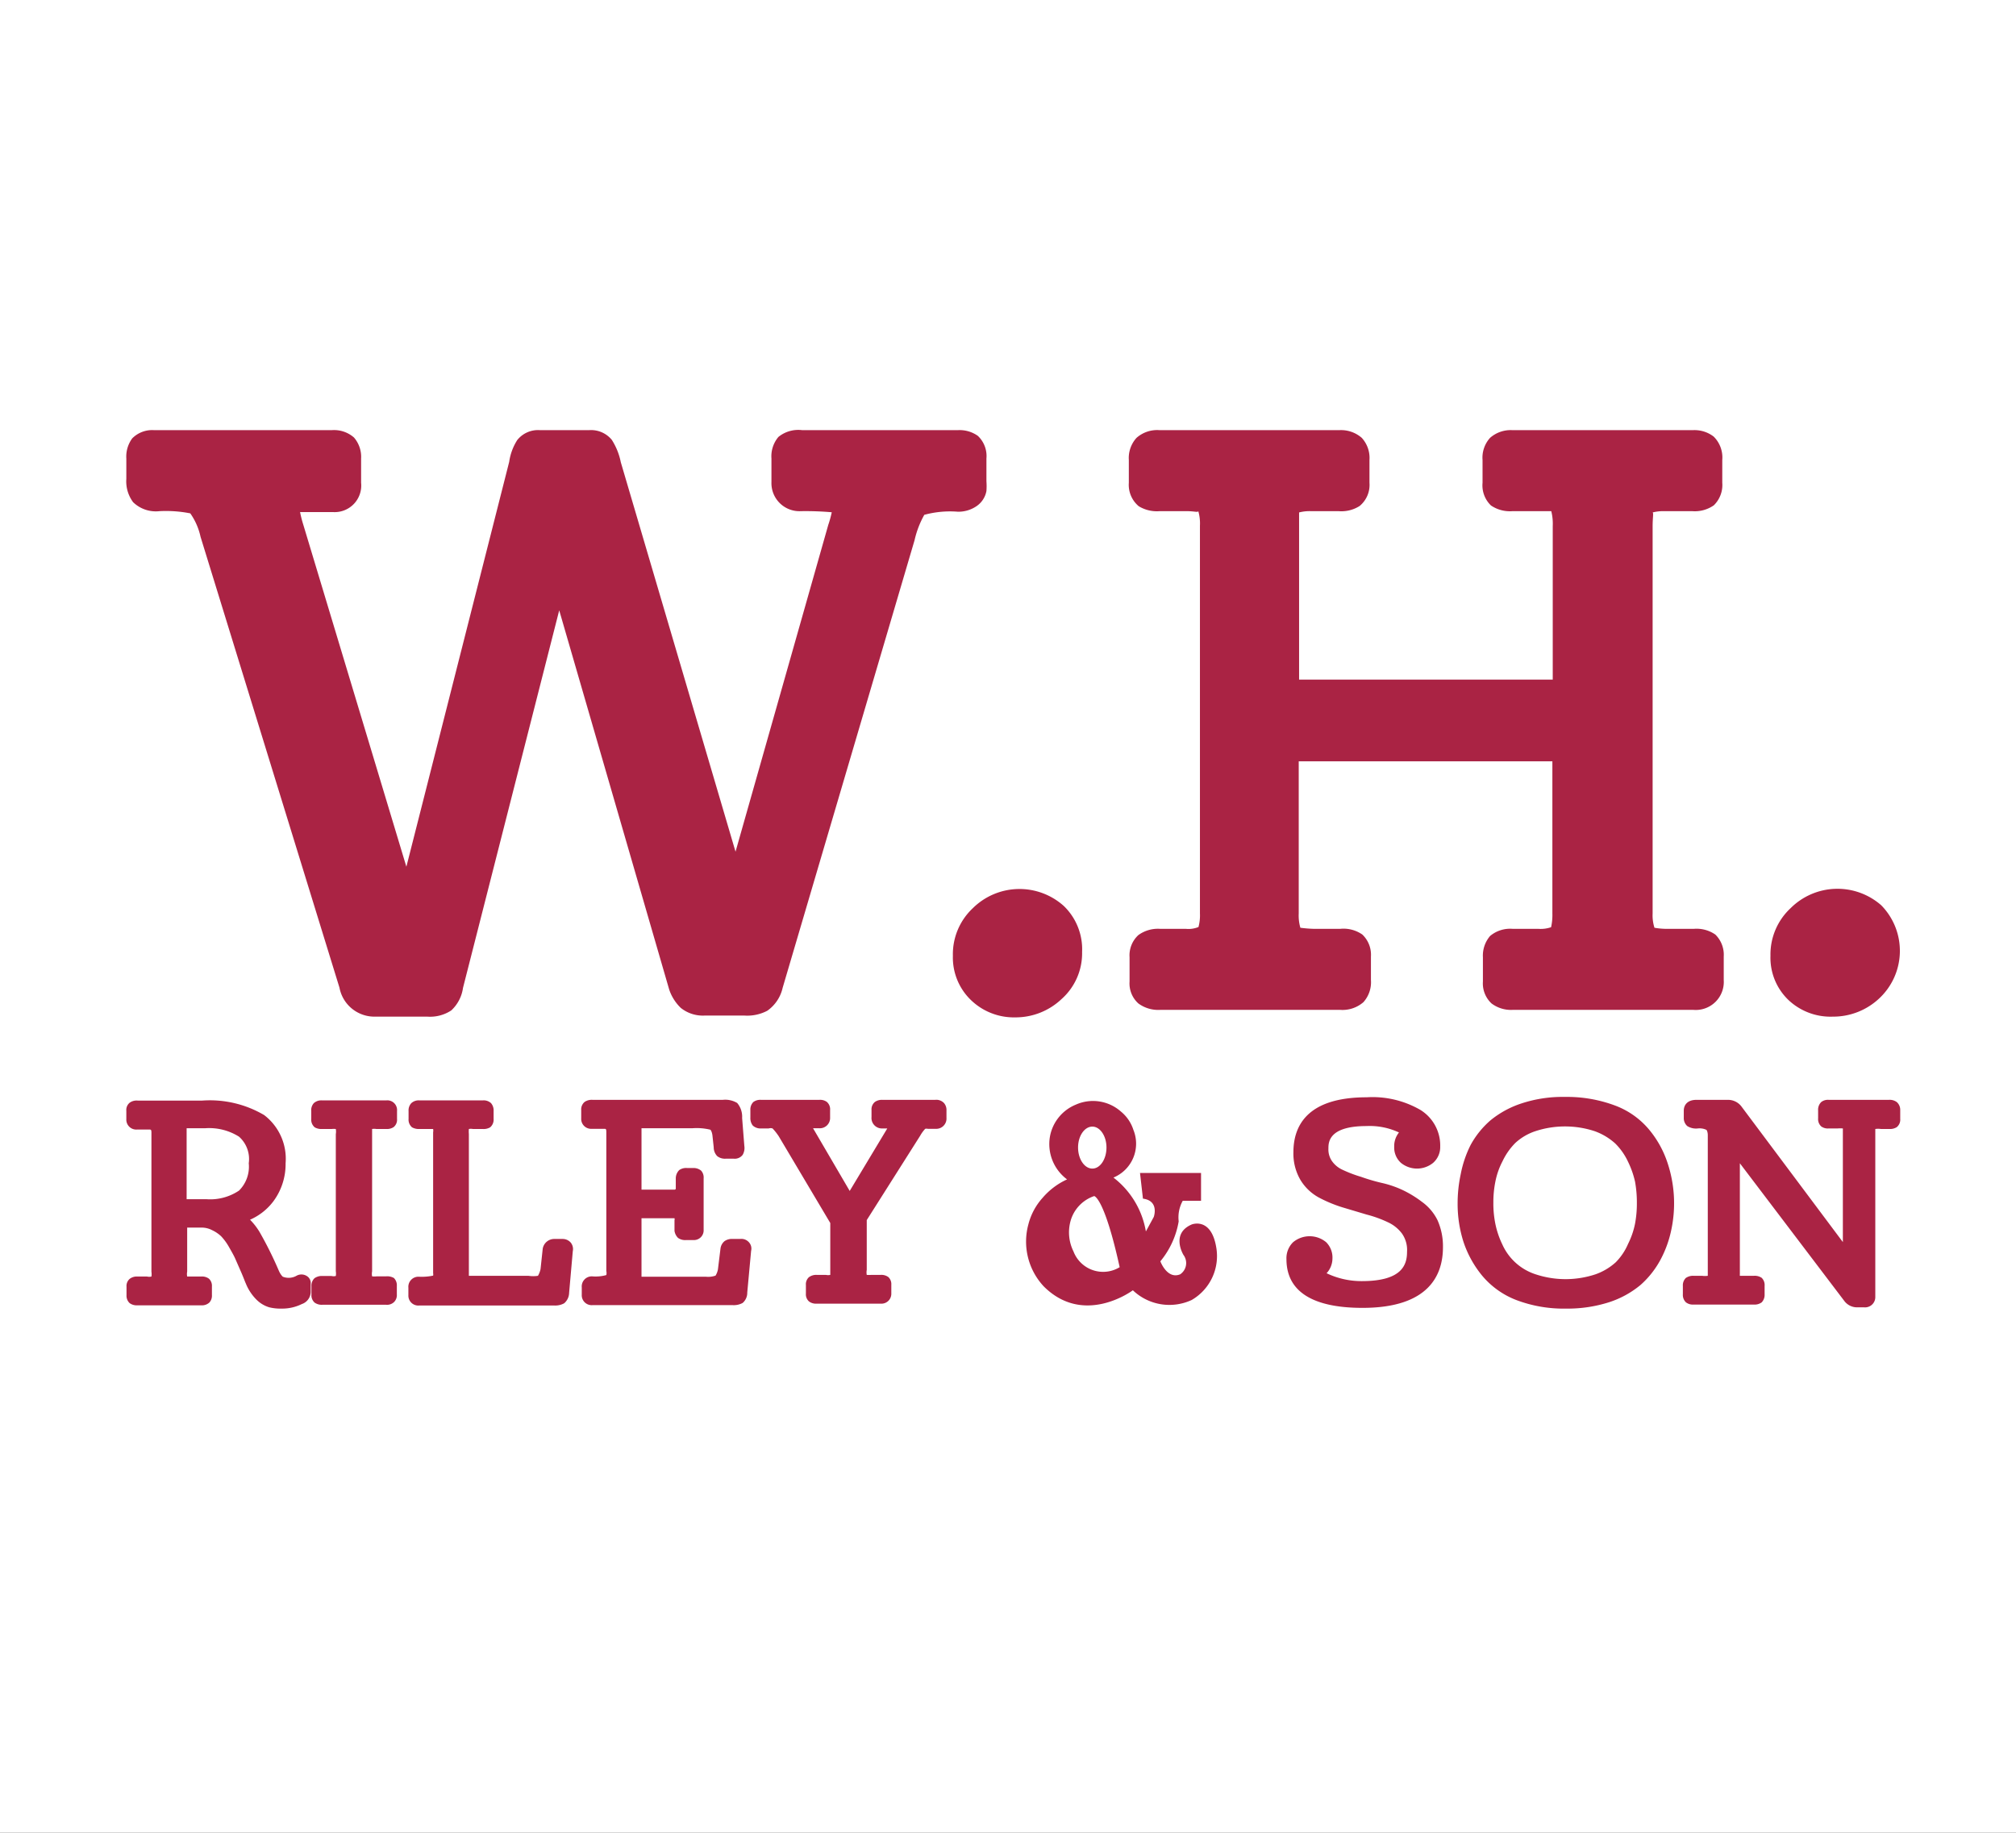 <svg xmlns="http://www.w3.org/2000/svg" xml:space="preserve" id="_x31_8026_x5F_Central_Oil_Co." width="110" height="100" x="0" y="0" style="enable-background:new 0 0 110 100" version="1.1" viewBox="0 0 110 100"><rect x="0" y="0" width="110" height="100" fill="#333333" stroke="none"/><style type="text/css">.st0{fill:url(#SVGID_1_)}.st1{fill:url(#SVGID_2_)}.st2{fill:url(#SVGID_3_)}.st3{fill:url(#SVGID_4_)}.st4{fill:#fff}.st5{fill:#aa2344}</style><linearGradient id="SVGID_1_" x1="33.991" x2="75.434" y1="51.566" y2="51.566" gradientTransform="matrix(1 0 0 -1 0 96.45)" gradientUnits="userSpaceOnUse"><stop offset="0" style="stop-color:#fff33b"/><stop offset=".04" style="stop-color:#fee72e"/><stop offset=".12" style="stop-color:#fed51b"/><stop offset=".2" style="stop-color:#fdca10"/><stop offset=".28" style="stop-color:#fdc70c"/><stop offset=".67" style="stop-color:#f3903f"/><stop offset=".89" style="stop-color:#ed683c"/><stop offset="1" style="stop-color:#e93e3a"/></linearGradient><path d="M55.572 16.478s-3.666 2.611-2.905 12.244c0 0 .432 4.86 4.462 4.773 0 0 3.787 0 1.574-7.246l10.273 9.546s10.377 10.031 4.825 20.58a15.858 15.858 0 0 1-12.106 9.892s-9.633 2.075-11.985 7.021a30.002 30.002 0 0 1-14.579-10.93A12.416 12.416 0 0 1 38.59 47.52s5.915-4.479 4.669-9.996c0 0 4.289 1.297 2.594 8.197 0 0 .657 4.427 3.459 3.459 0 0 4.168-2.075 1.176-8.647 0 0-9.512-6.243-5.188-16.914a12.487 12.487 0 0 1 10.272-7.141z" class="st0"/><linearGradient id="SVGID_2_" x1="26.702" x2="44.392" y1="74.328" y2="74.328" gradientTransform="matrix(1 0 0 -1 0 96.45)" gradientUnits="userSpaceOnUse"><stop offset="0" style="stop-color:#2484c6"/><stop offset="1" style="stop-color:#073994"/></linearGradient><path d="M26.702 22.817s12-2.11 17.69-1.13l-1 1.13h-16.69z" class="st1"/><linearGradient id="SVGID_3_" x1="12.501" x2="59.422" y1="44.855" y2="44.855" gradientTransform="matrix(1 0 0 -1 0 96.45)" gradientUnits="userSpaceOnUse"><stop offset="0" style="stop-color:#2484c6"/><stop offset="1" style="stop-color:#073994"/></linearGradient><path d="m24.392 28.837 6.93 8.68s-13.26 8.37-11.65 18.48c0 0 3.21 21.48 39.75 17.67 0 0-36.15 5.77-45.83-16.14 0 .04-6.16-16.04 10.8-28.69z" class="st2"/><linearGradient id="SVGID_4_" x1="56.112" x2="94.756" y1="41.708" y2="41.708" gradientTransform="matrix(1 0 0 -1 0 96.45)" gradientUnits="userSpaceOnUse"><stop offset="0" style="stop-color:#2484c6"/><stop offset="1" style="stop-color:#073994"/></linearGradient><path d="m57.312 24.827-1.2-2s16.46 1.69 28.2 12.17c0 0 13.65 10.14 9.74 28.11a43.758 43.758 0 0 1-16.76 23.55l-9.94-12.26s17.11-10.81 16.51-25.57c0 0-1.15-18.18-26.55-24z" class="st3"/><path d="M0 0h110v100H0z" class="st4"/><g><g id="Layer_1"><path d="M53.293 27.61c.278-.193.469-.487.53-.82a3.606 3.606 0 0 0 0-.53v-1.24a1.511 1.511 0 0 0-.47-1.24 1.722 1.722 0 0 0-1.09-.31h-8.49a1.72 1.72 0 0 0-1.3.37 1.638 1.638 0 0 0-.38 1.18v1.28a1.53 1.53 0 0 0 1.61 1.59c.561-.009 1.121.011 1.68.06a5.681 5.681 0 0 1-.19.69l-5.06 17.83-6.26-21.25a3.549 3.549 0 0 0-.49-1.22 1.462 1.462 0 0 0-1.24-.53h-2.68a1.448 1.448 0 0 0-1.24.54 3 3 0 0 0-.44 1.19l-5.61 22.09-5.63-18.68a6.2 6.2 0 0 1-.17-.67h1.8a1.45 1.45 0 0 0 1.53-1.6v-1.32a1.61 1.61 0 0 0-.39-1.15 1.65 1.65 0 0 0-1.21-.4h-9.7a1.529 1.529 0 0 0-1.19.45 1.679 1.679 0 0 0-.32 1.1v1.11a1.9 1.9 0 0 0 .37 1.27c.383.371.911.55 1.44.49a6.86 6.86 0 0 1 1.68.12c.27.385.46.82.56 1.28l7.58 24.6a1.94 1.94 0 0 0 1.92 1.58h2.88c.459.032.916-.087 1.3-.34.349-.324.575-.758.64-1.23l5.25-20.6 6 20.69c.127.379.343.722.63 1 .372.299.843.449 1.32.42h2.14c.436.032.872-.058 1.26-.26a2.08 2.08 0 0 0 .84-1.25l7.2-24.43c.109-.483.287-.948.53-1.38a5.354 5.354 0 0 1 1.83-.17c.367.007.727-.101 1.03-.31zM53.083 49.55a3.439 3.439 0 0 0-1.09 2.6 3.22 3.22 0 0 0 1 2.43 3.37 3.37 0 0 0 2.39.93 3.65 3.65 0 0 0 2.54-1 3.34 3.34 0 0 0 1.12-2.57 3.281 3.281 0 0 0-1-2.51 3.62 3.62 0 0 0-4.96.12zM92.413 50.68h-1.44a3.908 3.908 0 0 1-.7-.06 2.24 2.24 0 0 1-.1-.78V28.73c0-.5.06-.73 0-.77.209-.053.424-.076.64-.07h1.52c.419.033.836-.08 1.18-.32.328-.322.497-.772.46-1.23V25.1a1.6 1.6 0 0 0-.47-1.28 1.715 1.715 0 0 0-1.13-.35h-9.85a1.699 1.699 0 0 0-1.22.42 1.61 1.61 0 0 0-.41 1.21v1.24c-.044.462.125.919.46 1.24.344.233.756.342 1.17.31h2.12a2.8 2.8 0 0 1 .08.81v8.38h-13.84v-9.12c.206-.053.418-.077.63-.07h1.53c.4.033.8-.065 1.14-.28.377-.309.579-.784.54-1.27V25.1a1.622 1.622 0 0 0-.42-1.21 1.718 1.718 0 0 0-1.22-.42h-9.81a1.699 1.699 0 0 0-1.26.42 1.63 1.63 0 0 0-.42 1.21v1.24a1.52 1.52 0 0 0 .54 1.28 1.9 1.9 0 0 0 1.14.27h1.48c.42 0 .61.08.63 0 .074.257.104.524.09.79v21.16a2.43 2.43 0 0 1-.08.74 1.437 1.437 0 0 1-.68.1h-1.4a1.817 1.817 0 0 0-1.2.34 1.5 1.5 0 0 0-.48 1.21v1.32c-.034.453.143.896.48 1.2.347.254.771.378 1.2.35h9.81c.462.035.92-.116 1.27-.42.296-.331.444-.768.41-1.21v-1.28a1.52 1.52 0 0 0-.47-1.2 1.794 1.794 0 0 0-1.21-.31h-1.42a7.241 7.241 0 0 1-.75-.06 2.39 2.39 0 0 1-.09-.78v-8.3h13.84v8.3c.007.252-.016.504-.07.75a1.757 1.757 0 0 1-.69.09h-1.4a1.701 1.701 0 0 0-1.24.39 1.647 1.647 0 0 0-.39 1.16v1.32c-.033.451.14.892.47 1.2.333.25.744.374 1.16.35h9.85a1.53 1.53 0 0 0 1.66-1.63v-1.28a1.54 1.54 0 0 0-.46-1.2 1.804 1.804 0 0 0-1.18-.31zM97.703 49.55a3.448 3.448 0 0 0-1.1 2.6 3.191 3.191 0 0 0 1 2.43 3.348 3.348 0 0 0 2.4.89 3.667 3.667 0 0 0 2.54-1 3.55 3.55 0 0 0 .16-5.018l-.06-.062a3.62 3.62 0 0 0-4.94.16zM16.193 69.6a.87.87 0 0 1-.76.06s-.11-.08-.22-.33a20.412 20.412 0 0 0-1.05-2.11 3.59 3.59 0 0 0-.52-.67 3.196 3.196 0 0 0 1.27-1 3.4 3.4 0 0 0 .67-2.08 2.997 2.997 0 0 0-1.17-2.63 5.841 5.841 0 0 0-3.38-.79h-3.52a.65.65 0 0 0-.43.11.51.51 0 0 0-.19.45v.45a.541.541 0 0 0 .58.57h.67c.09 0 .12 0 .12.18v7.58a.81.81 0 0 1 0 .26.512.512 0 0 1-.24 0h-.52a.628.628 0 0 0-.43.13.51.51 0 0 0-.17.42v.47a.551.551 0 0 0 .17.43c.125.09.277.132.43.12h3.47a.599.599 0 0 0 .45-.15.551.551 0 0 0 .14-.41v-.47a.528.528 0 0 0-.16-.42.63.63 0 0 0-.43-.12h-.76a.721.721 0 0 1 0-.27v-2.4h.78a1.22 1.22 0 0 1 .58.14c.18.084.345.195.49.33.162.173.303.364.42.57.16.28.28.49.35.65l.32.73c.14.32.22.55.26.63.135.338.34.645.6.9.191.186.424.324.68.4.216.052.438.076.66.07.388.008.772-.078 1.12-.25a.71.71 0 0 0 .48-.66v-.46a.439.439 0 0 0-.2-.4.551.551 0 0 0-.56-.03zm-2.62-6.13a1.84 1.84 0 0 1-.53 1.49 2.818 2.818 0 0 1-1.79.47h-1.07v-3.87h1a3.054 3.054 0 0 1 1.86.46c.409.364.608.909.53 1.45zM21.063 69.64h-.5a1.255 1.255 0 0 1-.26 0 .721.721 0 0 1 0-.27V61.6a.683.683 0 0 1 .23 0h.54a.662.662 0 0 0 .4-.1.51.51 0 0 0 .19-.45v-.43a.53.53 0 0 0-.59-.58h-3.5a.599.599 0 0 0-.45.15.568.568 0 0 0-.14.43v.43a.542.542 0 0 0 .19.46.725.725 0 0 0 .4.09h.53c.073-.008.147-.008.22 0a.823.823 0 0 1 0 .28v7.48a.81.81 0 0 1 0 .26.512.512 0 0 1-.24 0h-.49a.685.685 0 0 0-.43.12.551.551 0 0 0-.17.43v.47a.54.54 0 0 0 .17.43.66.66 0 0 0 .43.12h3.47a.55.55 0 0 0 .44-.15.53.53 0 0 0 .15-.41v-.47a.559.559 0 0 0-.16-.43.733.733 0 0 0-.43-.09zM30.703 67.6h-.43a.64.64 0 0 0-.66.53l-.12 1.12a1.265 1.265 0 0 1-.14.36 1.68 1.68 0 0 1-.52 0h-3.25v-7.74a1.522 1.522 0 0 1 0-.27.581.581 0 0 1 .22 0h.54a.699.699 0 0 0 .4-.09.549.549 0 0 0 .19-.46v-.43a.61.61 0 0 0-.14-.43.59.59 0 0 0-.45-.15h-3.45a.59.59 0 0 0-.45.15.577.577 0 0 0-.15.43v.43a.549.549 0 0 0 .19.46.762.762 0 0 0 .41.09h.74c.011.06.011.12 0 .18v7.69a.316.316 0 0 1 0 .13 3.001 3.001 0 0 1-.78.06.55.55 0 0 0-.57.6v.41a.54.54 0 0 0 .6.56h7.35c.191.013.382-.028.55-.12a.77.77 0 0 0 .27-.57l.2-2.27a.56.56 0 0 0-.11-.47.584.584 0 0 0-.44-.2zM40.383 67.6h-.41a.681.681 0 0 0-.44.12.621.621 0 0 0-.22.4l-.14 1.14a.991.991 0 0 1-.13.34c-.17.059-.351.08-.53.06h-3.51v-3.19h1.8c.01.036.01.074 0 .11v.58a.693.693 0 0 0 .19.38.658.658 0 0 0 .44.12h.4a.53.53 0 0 0 .56-.56v-2.81a.553.553 0 0 0-.14-.42.653.653 0 0 0-.45-.14h-.3a.665.665 0 0 0-.44.11.64.64 0 0 0-.19.44v.53c0 .07 0 .1-.1.1h-1.77v-3.35h2.76c.335-.027.673 0 1 .08 0 0 .08.08.11.31l.07.65a.69.69 0 0 0 .19.48.68.68 0 0 0 .47.14h.43a.541.541 0 0 0 .49-.21.747.747 0 0 0 .09-.49l-.12-1.52a1.16 1.16 0 0 0-.27-.82c-.238-.14-.515-.2-.79-.17h-7.1a.687.687 0 0 0-.43.11.528.528 0 0 0-.19.45v.45a.541.541 0 0 0 .58.57h.68c.08 0 .11 0 .11.18v7.58a.48.48 0 0 1 0 .22c-.254.07-.518.094-.78.07a.55.55 0 0 0-.56.6v.41a.54.54 0 0 0 .59.56h7.64c.191.013.382-.028.55-.12a.73.73 0 0 0 .25-.57l.21-2.27a.51.51 0 0 0-.11-.46.55.55 0 0 0-.49-.19zM51.023 60.01h-2.87a.669.669 0 0 0-.41.11.52.52 0 0 0-.19.44v.39a.57.57 0 0 0 .6.62h.26l-2.05 3.41-2-3.42h.34a.56.56 0 0 0 .59-.59v-.4a.53.53 0 0 0-.18-.45.63.63 0 0 0-.41-.11h-3.18a.63.63 0 0 0-.42.12.579.579 0 0 0-.16.44v.41a.651.651 0 0 0 .13.43.617.617 0 0 0 .46.16h.41a.358.358 0 0 1 .21 0c.126.133.24.277.34.43l2.81 4.73v2.83a.54.54 0 0 1-.24 0h-.5a.664.664 0 0 0-.43.13.521.521 0 0 0-.16.42v.47a.519.519 0 0 0 .17.43.63.63 0 0 0 .42.12h3.49a.54.54 0 0 0 .58-.56v-.47a.528.528 0 0 0-.16-.42.643.643 0 0 0-.42-.12h-.51a1.49 1.49 0 0 1-.25 0 .721.721 0 0 1 0-.27v-2.72l2.92-4.61c.075-.134.165-.258.27-.37a.301.301 0 0 1 .14 0h.42a.56.56 0 0 0 .6-.6v-.4a.58.58 0 0 0-.13-.4.574.574 0 0 0-.49-.18zM77.593 65.58a5.954 5.954 0 0 0-1-.62 5.456 5.456 0 0 0-1.21-.42 10.412 10.412 0 0 1-1.12-.33 7.02 7.02 0 0 1-1-.38 1.415 1.415 0 0 1-.58-.47 1.109 1.109 0 0 1-.2-.69c0-.33 0-1.23 2.08-1.23a3.751 3.751 0 0 1 1.77.35c-.177.22-.27.497-.26.78a1.12 1.12 0 0 0 .37.88 1.39 1.39 0 0 0 1.75 0c.256-.224.399-.55.39-.89a2.28 2.28 0 0 0-1.08-2 5.216 5.216 0 0 0-2.93-.69c-3.31 0-4 1.62-4 3-.015.533.12 1.06.39 1.52a2.66 2.66 0 0 0 1 .95 7.39 7.39 0 0 0 1.27.53l1.34.4a6.38 6.38 0 0 1 1.16.42 2 2 0 0 1 .76.61c.205.292.304.644.28 1 0 .69-.25 1.6-2.46 1.6a4.399 4.399 0 0 1-1.93-.43 1.19 1.19 0 0 0 .32-.8 1.181 1.181 0 0 0-.34-.89 1.41 1.41 0 0 0-1.81 0 1.22 1.22 0 0 0-.36.92c0 1.76 1.42 2.66 4.15 2.66 3.63 0 4.39-1.8 4.39-3.31a3.493 3.493 0 0 0-.3-1.48 2.706 2.706 0 0 0-.84-.99zM90.003 61.66a4.438 4.438 0 0 0-1.88-1.34 7.488 7.488 0 0 0-2.74-.47 7.153 7.153 0 0 0-2.35.35c-.623.2-1.203.516-1.71.93a4.857 4.857 0 0 0-1.08 1.34 6.082 6.082 0 0 0-.54 1.59 7.578 7.578 0 0 0-.17 1.61 6.8 6.8 0 0 0 .32 2.09c.22.662.559 1.279 1 1.82a4.562 4.562 0 0 0 1.85 1.34 7.276 7.276 0 0 0 2.75.48c.797.01 1.59-.108 2.35-.35a5.175 5.175 0 0 0 1.71-.94 4.994 4.994 0 0 0 1.08-1.36 6.01 6.01 0 0 0 .58-1.56 6.975 6.975 0 0 0-.18-3.72 5.552 5.552 0 0 0-.99-1.81zm-6.21 7.87a3 3 0 0 1-1.82-1.63 4.76 4.76 0 0 1-.38-1.12 5.603 5.603 0 0 1-.11-1.17 5.663 5.663 0 0 1 .11-1.14c.076-.387.207-.761.39-1.11.175-.371.411-.709.7-1a3.01 3.01 0 0 1 1.09-.64 5.186 5.186 0 0 1 3.24 0c.413.148.794.376 1.12.67.291.289.528.628.7 1 .168.344.296.706.38 1.08.069.383.103.771.1 1.16.004.382-.03.764-.1 1.14a4.372 4.372 0 0 1-.38 1.1 3.235 3.235 0 0 1-.67 1 3.26 3.26 0 0 1-1.11.66 5.192 5.192 0 0 1-3.26 0zM103.493 60.13a.648.648 0 0 0-.43-.12h-3.28a.587.587 0 0 0-.41.12.58.58 0 0 0-.17.46v.43a.54.54 0 0 0 .17.44.606.606 0 0 0 .41.11h.48c.097-.007.193-.007.29 0 .002.03.002.06 0 .09v6.11l-5.55-7.42a.92.92 0 0 0-.74-.34h-1.7c-.51 0-.69.3-.69.59v.38a.581.581 0 0 0 .19.46.897.897 0 0 0 .58.13.865.865 0 0 1 .47.08s.07.09.07.29v7.67a1.073 1.073 0 0 1-.31 0h-.47a.683.683 0 0 0-.42.12.559.559 0 0 0-.16.43v.46a.557.557 0 0 0 .17.44.62.62 0 0 0 .41.12h3.3c.15.01.298-.033.42-.12a.588.588 0 0 0 .16-.44v-.46a.551.551 0 0 0-.16-.44.679.679 0 0 0-.42-.11h-.77a.676.676 0 0 1 0-.09v-6.05l5.72 7.54a.869.869 0 0 0 .71.32h.34a.56.56 0 0 0 .62-.57V61.6c.103-.015.207-.015.31 0h.45a.694.694 0 0 0 .41-.1.522.522 0 0 0 .19-.45v-.48a.56.56 0 0 0-.19-.44zM62.203 64h3.33v1.52h-1a1.873 1.873 0 0 0-.22 1.12 4.628 4.628 0 0 1-1 2.18s.37 1 1.08.71a.74.74 0 0 0 .204-1.026l-.024-.034s-.71-1.16.45-1.66c0 0 1.06-.43 1.34 1.25a2.77 2.77 0 0 1-1.34 2.87 2.89 2.89 0 0 1-3.21-.53s-2.66 2-4.87-.22a3.58 3.58 0 0 1-.83-3.38c.138-.54.406-1.037.78-1.45a3.869 3.869 0 0 1 1.33-1 2.4 2.4 0 0 1-.93-2.36 2.33 2.33 0 0 1 1.41-1.72 2.3 2.3 0 0 1 2.46.38c.319.261.555.608.68 1a2 2 0 0 1-1.09 2.6 4.69 4.69 0 0 1 1.77 2.94l.43-.79s.32-.88-.59-1l-.16-1.4zm-2.5 1.26a2 2 0 0 0-1.29 1.36 2.333 2.333 0 0 0 .16 1.66 1.73 1.73 0 0 0 2.52.86c-.84-3.82-1.39-3.88-1.39-3.88zm-.1-3.79c-.43 0-.78.51-.78 1.14s.35 1.15.78 1.15.77-.52.77-1.15-.35-1.14-.77-1.14z" class="st5"/></g></g></svg>